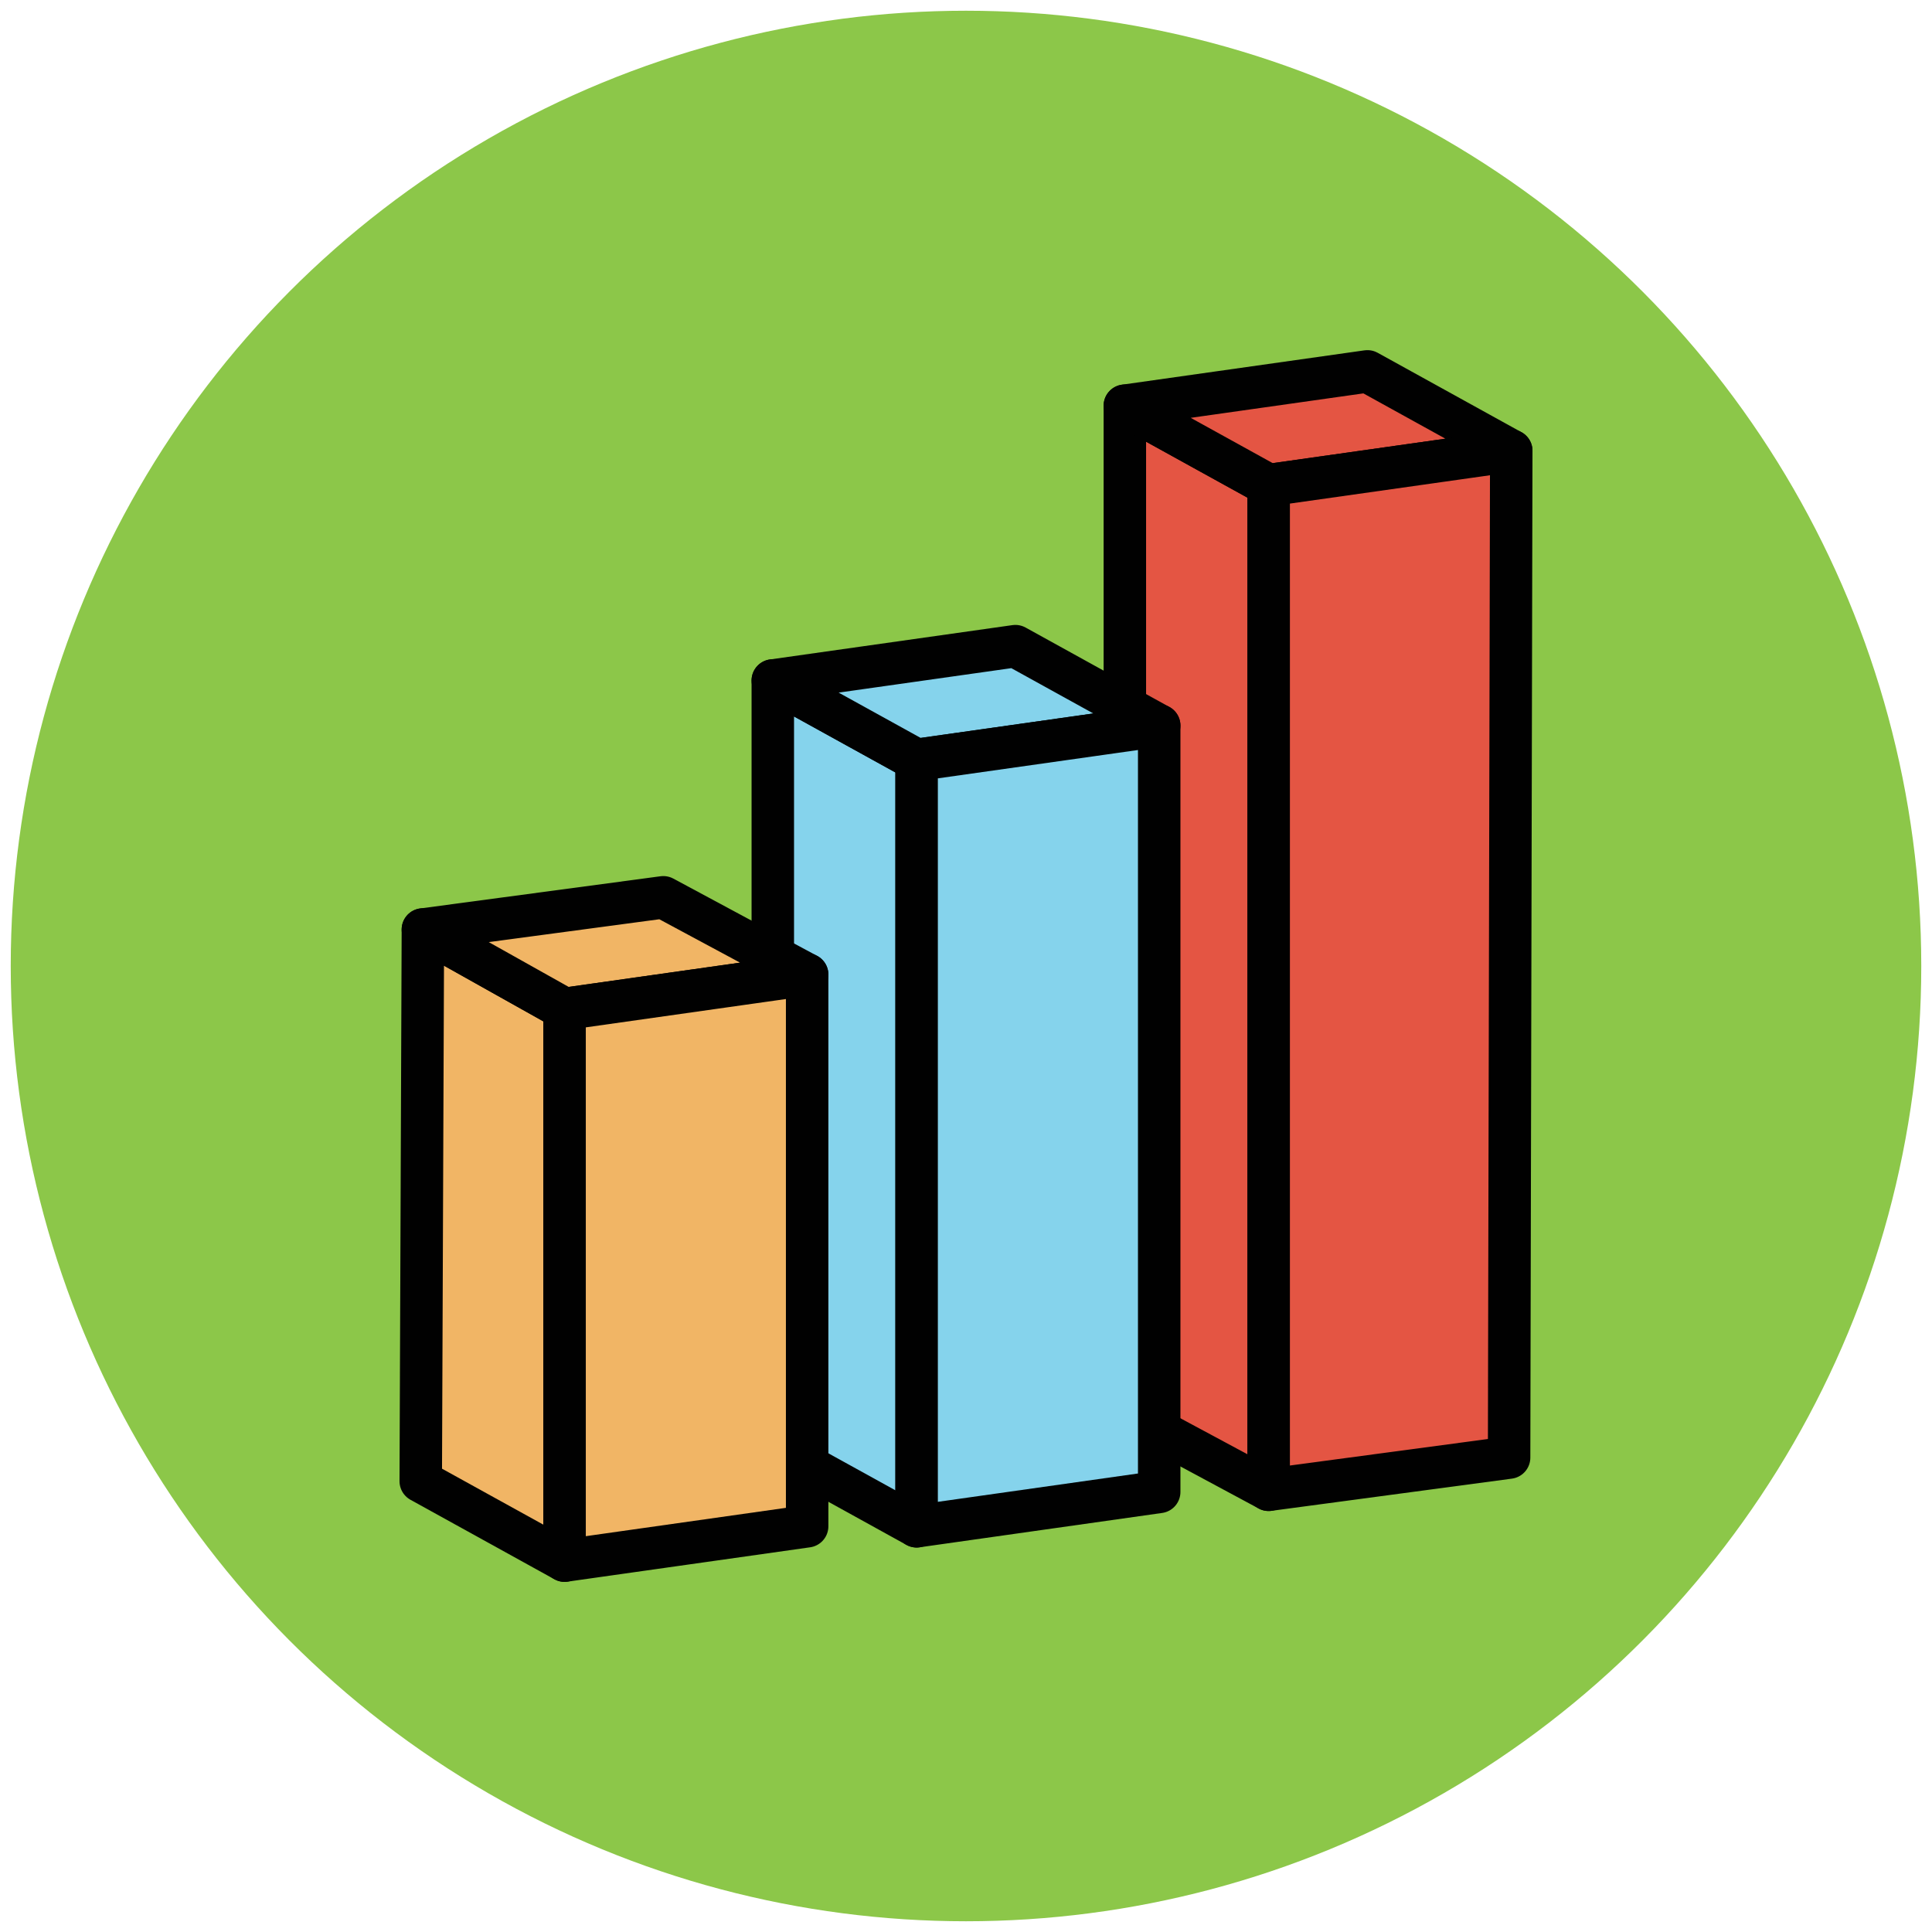 <?xml version="1.0" encoding="utf-8"?>
<!-- Generator: Adobe Illustrator 18.0.0, SVG Export Plug-In . SVG Version: 6.00 Build 0)  -->
<!DOCTYPE svg PUBLIC "-//W3C//DTD SVG 1.1//EN" "http://www.w3.org/Graphics/SVG/1.1/DTD/svg11.dtd">
<svg version="1.1" id="Layer_1" xmlns="http://www.w3.org/2000/svg" xmlns:xlink="http://www.w3.org/1999/xlink" x="0px" y="0px"
	 viewBox="0 0 90 90" enable-background="new 0 0 90 90" xml:space="preserve">
<g>
	<circle fill="#8CC749" cx="45" cy="45" r="44.5"/>
	<g>
		<g enable-background="new    ">
			<g>
				<polygon fill="#E45543" stroke="#010101" stroke-width="1.978" stroke-linejoin="round" stroke-miterlimit="10" points="
					59.1,69.4 52.4,65.8 52.4,18.9 59.1,22.6 				"/>
			</g>
			<g>
				<polygon fill="#E45543" stroke="#010101" stroke-width="1.978" stroke-linejoin="round" stroke-miterlimit="10" points="
					59.1,22.6 52.4,18.9 63.7,17.3 70.4,21 				"/>
			</g>
			<g>
				<polygon fill="#E45543" stroke="#010101" stroke-width="1.978" stroke-linejoin="round" stroke-miterlimit="10" points="
					70.4,21 70.3,67.9 59.1,69.4 59.1,22.6 				"/>
			</g>
		</g>
	</g>
	<g>
		<g enable-background="new    ">
			<g>
				<polygon fill="#85D3EC" stroke="#010101" stroke-width="1.978" stroke-linejoin="round" stroke-miterlimit="10" points="
					42.7,71.1 36,67.4 36,31.7 42.7,35.4 				"/>
			</g>
			<g>
				<polygon fill="#85D3EC" stroke="#010101" stroke-width="1.978" stroke-linejoin="round" stroke-miterlimit="10" points="
					42.7,35.4 36,31.7 47.3,30.1 54,33.8 				"/>
			</g>
			<g>
				<polygon fill="#85D3EC" stroke="#010101" stroke-width="1.978" stroke-linejoin="round" stroke-miterlimit="10" points="
					54,33.8 54,69.5 42.7,71.1 42.7,35.4 				"/>
			</g>
		</g>
	</g>
	<g>
		<g enable-background="new    ">
			<g>
				<polygon fill="#F1B565" stroke="#010101" stroke-width="1.978" stroke-linejoin="round" stroke-miterlimit="10" points="
					26.3,72.7 19.6,69 19.7,43.3 26.3,47 				"/>
			</g>
			<g>
				<polygon fill="#F1B565" stroke="#010101" stroke-width="1.978" stroke-linejoin="round" stroke-miterlimit="10" points="
					26.3,47 19.7,43.3 30.9,41.8 37.6,45.4 				"/>
			</g>
			<g>
				<polygon fill="#F1B565" stroke="#010101" stroke-width="1.978" stroke-linejoin="round" stroke-miterlimit="10" points="
					37.6,45.4 37.6,71.1 26.3,72.7 26.3,47 				"/>
			</g>
		</g>
	</g>
</g>
</svg>
